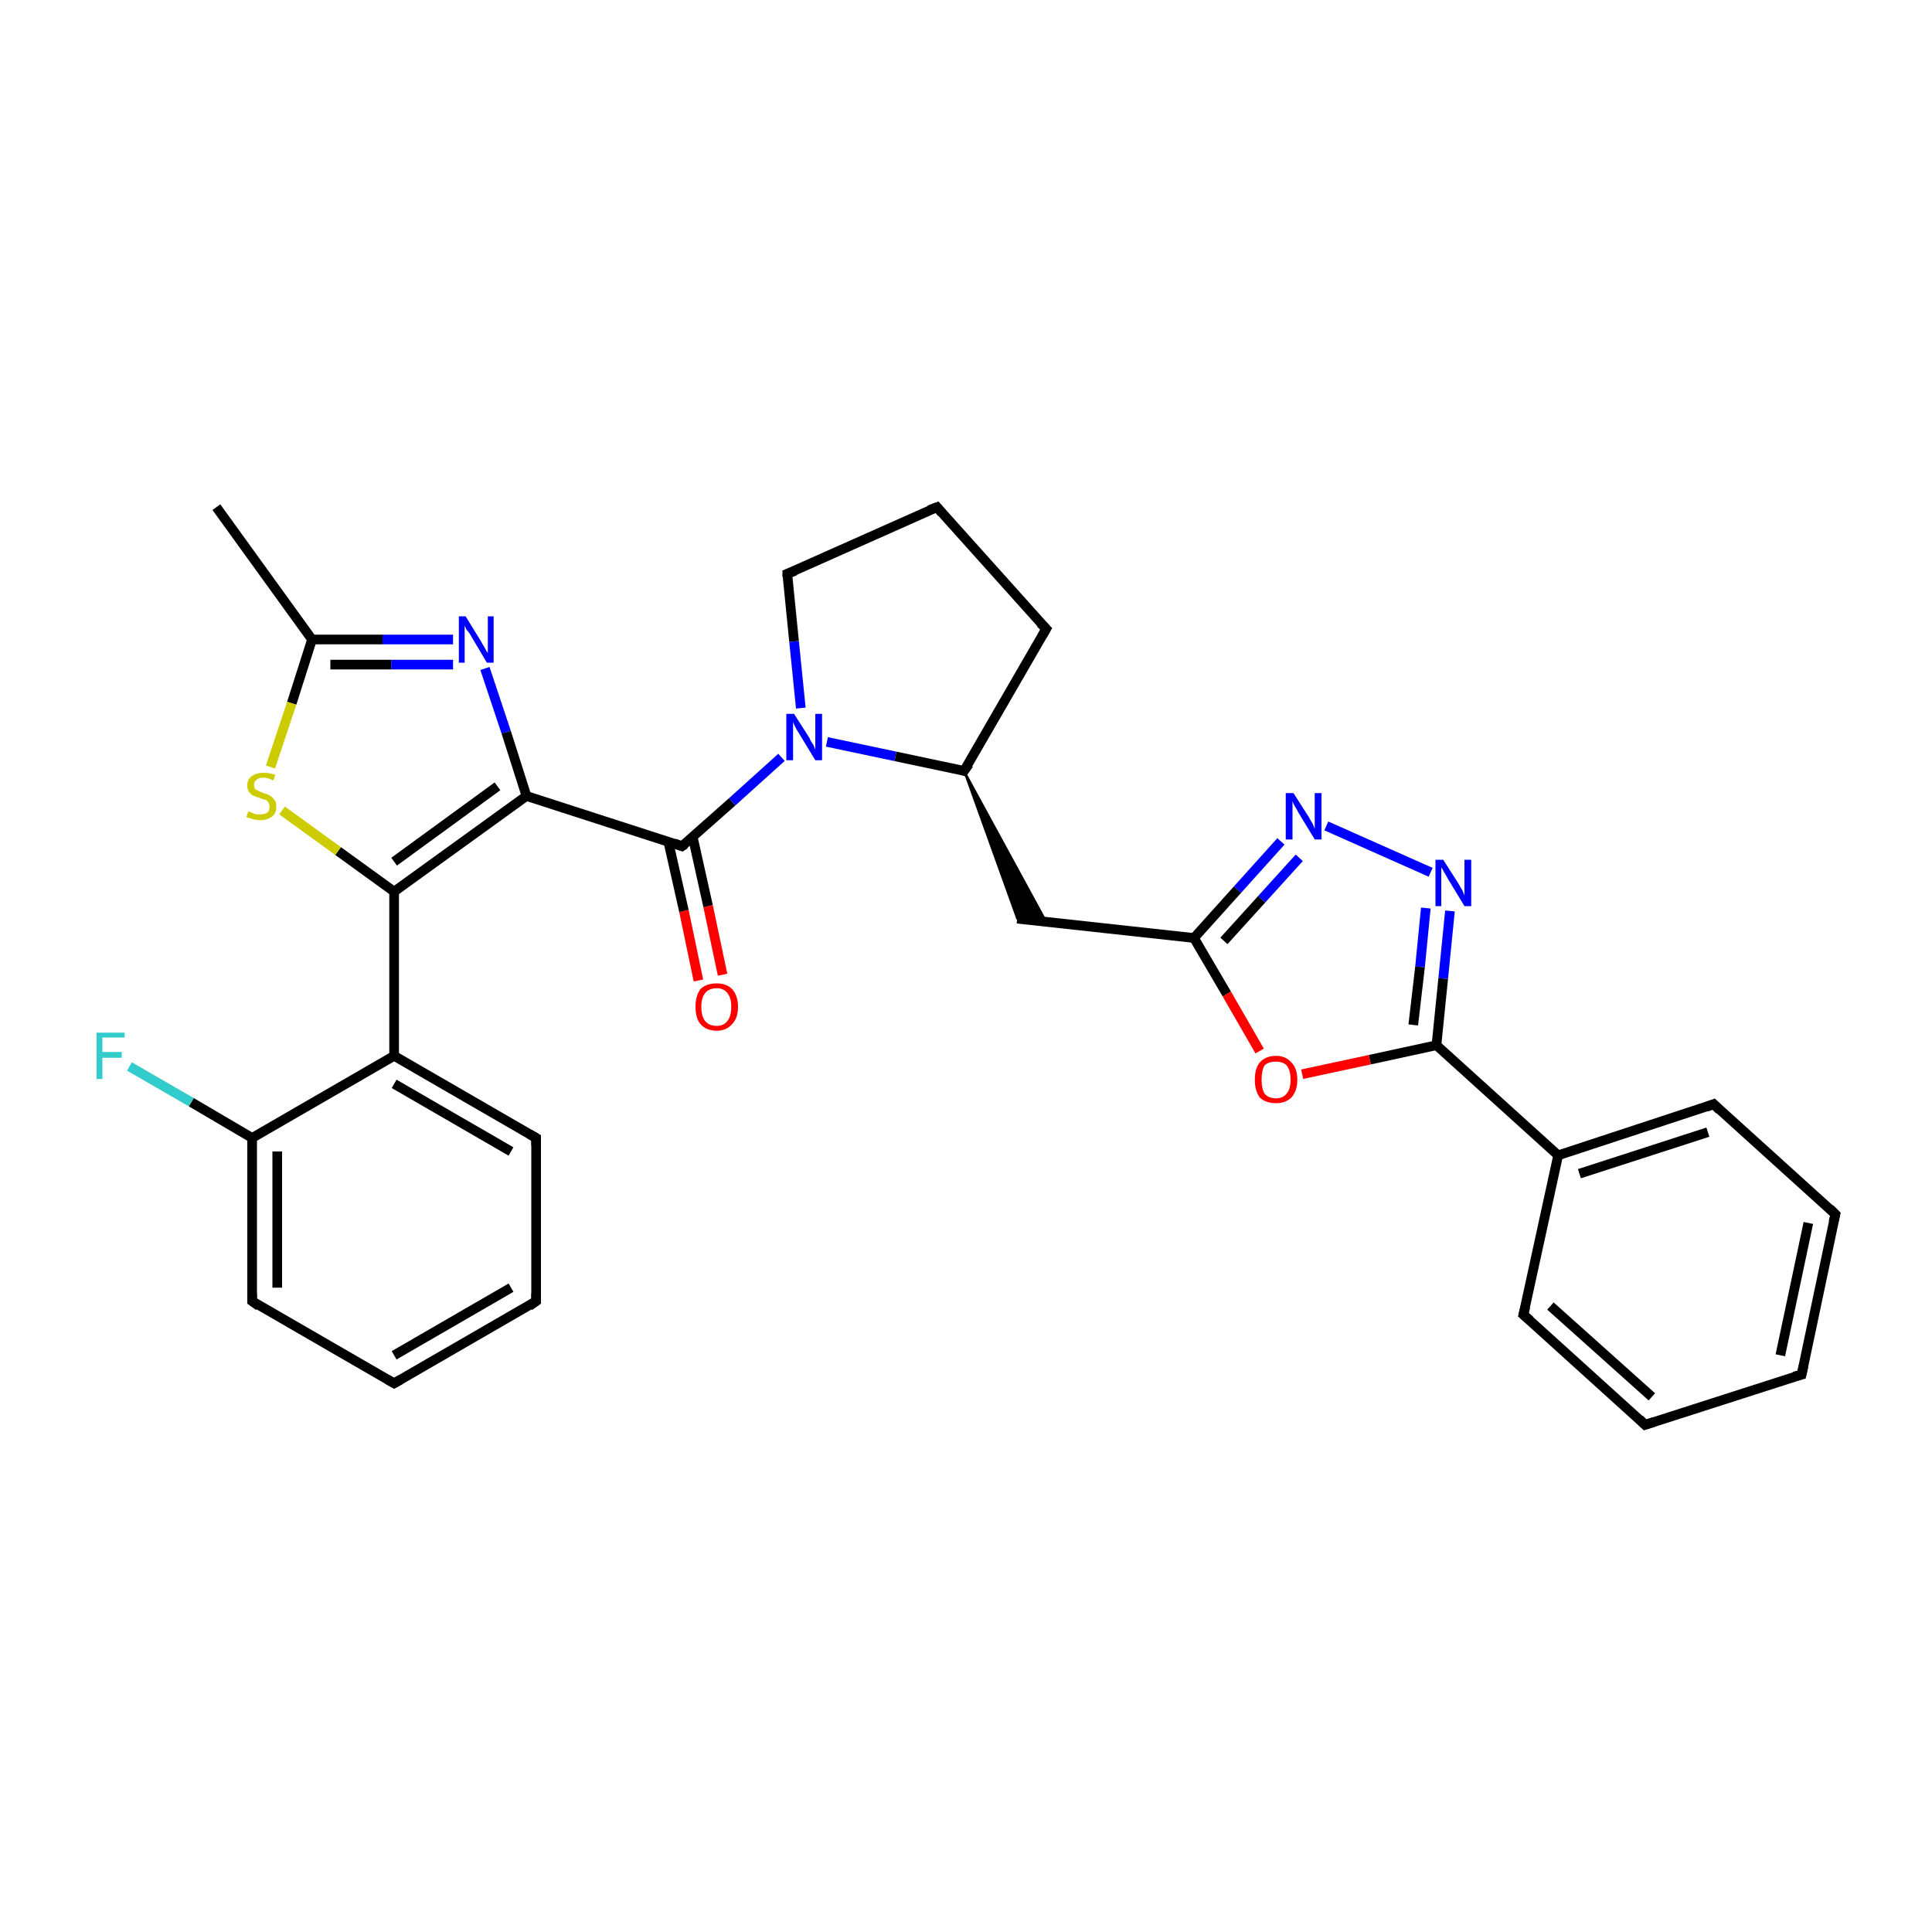 <?xml version='1.0' encoding='iso-8859-1'?>
<svg version='1.1' baseProfile='full'
              xmlns='http://www.w3.org/2000/svg'
                      xmlns:rdkit='http://www.rdkit.org/xml'
                      xmlns:xlink='http://www.w3.org/1999/xlink'
                  xml:space='preserve'
width='200px' height='200px' viewBox='0 0 200 200'>
<!-- END OF HEADER -->
<rect style='opacity:1.0;fill:#FFFFFF;stroke:none' width='200.0' height='200.0' x='0.0' y='0.0'> </rect>
<path class='bond-0 atom-28 atom-27' d='M 170.3,147.5 L 157.7,136.1' style='fill:none;fill-rule:evenodd;stroke:#000000;stroke-width:1.0px;stroke-linecap:butt;stroke-linejoin:miter;stroke-opacity:1' />
<path class='bond-0 atom-28 atom-27' d='M 171.0,144.6 L 160.5,135.2' style='fill:none;fill-rule:evenodd;stroke:#000000;stroke-width:1.0px;stroke-linecap:butt;stroke-linejoin:miter;stroke-opacity:1' />
<path class='bond-1 atom-28 atom-29' d='M 170.3,147.5 L 186.5,142.3' style='fill:none;fill-rule:evenodd;stroke:#000000;stroke-width:1.0px;stroke-linecap:butt;stroke-linejoin:miter;stroke-opacity:1' />
<path class='bond-2 atom-27 atom-6' d='M 157.7,136.1 L 161.3,119.6' style='fill:none;fill-rule:evenodd;stroke:#000000;stroke-width:1.0px;stroke-linecap:butt;stroke-linejoin:miter;stroke-opacity:1' />
<path class='bond-3 atom-3 atom-2' d='M 148.1,90.3 L 137.3,85.5' style='fill:none;fill-rule:evenodd;stroke:#0000FF;stroke-width:1.0px;stroke-linecap:butt;stroke-linejoin:miter;stroke-opacity:1' />
<path class='bond-4 atom-3 atom-4' d='M 150.1,94.3 L 149.4,101.3' style='fill:none;fill-rule:evenodd;stroke:#0000FF;stroke-width:1.0px;stroke-linecap:butt;stroke-linejoin:miter;stroke-opacity:1' />
<path class='bond-4 atom-3 atom-4' d='M 149.4,101.3 L 148.7,108.2' style='fill:none;fill-rule:evenodd;stroke:#000000;stroke-width:1.0px;stroke-linecap:butt;stroke-linejoin:miter;stroke-opacity:1' />
<path class='bond-4 atom-3 atom-4' d='M 147.6,94.0 L 147.0,100.1' style='fill:none;fill-rule:evenodd;stroke:#0000FF;stroke-width:1.0px;stroke-linecap:butt;stroke-linejoin:miter;stroke-opacity:1' />
<path class='bond-4 atom-3 atom-4' d='M 147.0,100.1 L 146.3,106.1' style='fill:none;fill-rule:evenodd;stroke:#000000;stroke-width:1.0px;stroke-linecap:butt;stroke-linejoin:miter;stroke-opacity:1' />
<path class='bond-5 atom-2 atom-1' d='M 132.6,87.1 L 128.1,92.1' style='fill:none;fill-rule:evenodd;stroke:#0000FF;stroke-width:1.0px;stroke-linecap:butt;stroke-linejoin:miter;stroke-opacity:1' />
<path class='bond-5 atom-2 atom-1' d='M 128.1,92.1 L 123.6,97.1' style='fill:none;fill-rule:evenodd;stroke:#000000;stroke-width:1.0px;stroke-linecap:butt;stroke-linejoin:miter;stroke-opacity:1' />
<path class='bond-5 atom-2 atom-1' d='M 134.5,88.8 L 130.6,93.1' style='fill:none;fill-rule:evenodd;stroke:#0000FF;stroke-width:1.0px;stroke-linecap:butt;stroke-linejoin:miter;stroke-opacity:1' />
<path class='bond-5 atom-2 atom-1' d='M 130.6,93.1 L 126.7,97.4' style='fill:none;fill-rule:evenodd;stroke:#000000;stroke-width:1.0px;stroke-linecap:butt;stroke-linejoin:miter;stroke-opacity:1' />
<path class='bond-6 atom-13 atom-8' d='M 72.3,101.5 L 70.8,94.3' style='fill:none;fill-rule:evenodd;stroke:#FF0000;stroke-width:1.0px;stroke-linecap:butt;stroke-linejoin:miter;stroke-opacity:1' />
<path class='bond-6 atom-13 atom-8' d='M 70.8,94.3 L 69.2,87.2' style='fill:none;fill-rule:evenodd;stroke:#000000;stroke-width:1.0px;stroke-linecap:butt;stroke-linejoin:miter;stroke-opacity:1' />
<path class='bond-6 atom-13 atom-8' d='M 74.8,100.9 L 73.3,93.8' style='fill:none;fill-rule:evenodd;stroke:#FF0000;stroke-width:1.0px;stroke-linecap:butt;stroke-linejoin:miter;stroke-opacity:1' />
<path class='bond-6 atom-13 atom-8' d='M 73.3,93.8 L 71.7,86.6' style='fill:none;fill-rule:evenodd;stroke:#000000;stroke-width:1.0px;stroke-linecap:butt;stroke-linejoin:miter;stroke-opacity:1' />
<path class='bond-7 atom-29 atom-30' d='M 186.5,142.3 L 190.0,125.7' style='fill:none;fill-rule:evenodd;stroke:#000000;stroke-width:1.0px;stroke-linecap:butt;stroke-linejoin:miter;stroke-opacity:1' />
<path class='bond-7 atom-29 atom-30' d='M 184.3,140.3 L 187.2,126.6' style='fill:none;fill-rule:evenodd;stroke:#000000;stroke-width:1.0px;stroke-linecap:butt;stroke-linejoin:miter;stroke-opacity:1' />
<path class='bond-8 atom-6 atom-4' d='M 161.3,119.6 L 148.7,108.2' style='fill:none;fill-rule:evenodd;stroke:#000000;stroke-width:1.0px;stroke-linecap:butt;stroke-linejoin:miter;stroke-opacity:1' />
<path class='bond-9 atom-6 atom-31' d='M 161.3,119.6 L 177.4,114.3' style='fill:none;fill-rule:evenodd;stroke:#000000;stroke-width:1.0px;stroke-linecap:butt;stroke-linejoin:miter;stroke-opacity:1' />
<path class='bond-9 atom-6 atom-31' d='M 163.5,121.5 L 176.8,117.2' style='fill:none;fill-rule:evenodd;stroke:#000000;stroke-width:1.0px;stroke-linecap:butt;stroke-linejoin:miter;stroke-opacity:1' />
<path class='bond-10 atom-4 atom-5' d='M 148.7,108.2 L 141.8,109.7' style='fill:none;fill-rule:evenodd;stroke:#000000;stroke-width:1.0px;stroke-linecap:butt;stroke-linejoin:miter;stroke-opacity:1' />
<path class='bond-10 atom-4 atom-5' d='M 141.8,109.7 L 134.8,111.2' style='fill:none;fill-rule:evenodd;stroke:#FF0000;stroke-width:1.0px;stroke-linecap:butt;stroke-linejoin:miter;stroke-opacity:1' />
<path class='bond-11 atom-11 atom-10' d='M 81.5,59.4 L 82.2,66.4' style='fill:none;fill-rule:evenodd;stroke:#000000;stroke-width:1.0px;stroke-linecap:butt;stroke-linejoin:miter;stroke-opacity:1' />
<path class='bond-11 atom-11 atom-10' d='M 82.2,66.4 L 82.9,73.3' style='fill:none;fill-rule:evenodd;stroke:#0000FF;stroke-width:1.0px;stroke-linecap:butt;stroke-linejoin:miter;stroke-opacity:1' />
<path class='bond-12 atom-11 atom-12' d='M 81.5,59.4 L 97.0,52.5' style='fill:none;fill-rule:evenodd;stroke:#000000;stroke-width:1.0px;stroke-linecap:butt;stroke-linejoin:miter;stroke-opacity:1' />
<path class='bond-13 atom-17 atom-9' d='M 50.2,69.2 L 52.4,75.8' style='fill:none;fill-rule:evenodd;stroke:#0000FF;stroke-width:1.0px;stroke-linecap:butt;stroke-linejoin:miter;stroke-opacity:1' />
<path class='bond-13 atom-17 atom-9' d='M 52.4,75.8 L 54.5,82.4' style='fill:none;fill-rule:evenodd;stroke:#000000;stroke-width:1.0px;stroke-linecap:butt;stroke-linejoin:miter;stroke-opacity:1' />
<path class='bond-14 atom-17 atom-16' d='M 46.9,66.2 L 39.6,66.2' style='fill:none;fill-rule:evenodd;stroke:#0000FF;stroke-width:1.0px;stroke-linecap:butt;stroke-linejoin:miter;stroke-opacity:1' />
<path class='bond-14 atom-17 atom-16' d='M 39.6,66.2 L 32.3,66.2' style='fill:none;fill-rule:evenodd;stroke:#000000;stroke-width:1.0px;stroke-linecap:butt;stroke-linejoin:miter;stroke-opacity:1' />
<path class='bond-14 atom-17 atom-16' d='M 46.9,68.8 L 40.5,68.8' style='fill:none;fill-rule:evenodd;stroke:#0000FF;stroke-width:1.0px;stroke-linecap:butt;stroke-linejoin:miter;stroke-opacity:1' />
<path class='bond-14 atom-17 atom-16' d='M 40.5,68.8 L 34.2,68.8' style='fill:none;fill-rule:evenodd;stroke:#000000;stroke-width:1.0px;stroke-linecap:butt;stroke-linejoin:miter;stroke-opacity:1' />
<path class='bond-15 atom-8 atom-10' d='M 70.6,87.6 L 75.8,83.0' style='fill:none;fill-rule:evenodd;stroke:#000000;stroke-width:1.0px;stroke-linecap:butt;stroke-linejoin:miter;stroke-opacity:1' />
<path class='bond-15 atom-8 atom-10' d='M 75.8,83.0 L 80.9,78.4' style='fill:none;fill-rule:evenodd;stroke:#0000FF;stroke-width:1.0px;stroke-linecap:butt;stroke-linejoin:miter;stroke-opacity:1' />
<path class='bond-16 atom-8 atom-9' d='M 70.6,87.6 L 54.5,82.4' style='fill:none;fill-rule:evenodd;stroke:#000000;stroke-width:1.0px;stroke-linecap:butt;stroke-linejoin:miter;stroke-opacity:1' />
<path class='bond-17 atom-1 atom-5' d='M 123.6,97.1 L 127.0,102.9' style='fill:none;fill-rule:evenodd;stroke:#000000;stroke-width:1.0px;stroke-linecap:butt;stroke-linejoin:miter;stroke-opacity:1' />
<path class='bond-17 atom-1 atom-5' d='M 127.0,102.9 L 130.4,108.8' style='fill:none;fill-rule:evenodd;stroke:#FF0000;stroke-width:1.0px;stroke-linecap:butt;stroke-linejoin:miter;stroke-opacity:1' />
<path class='bond-18 atom-1 atom-0' d='M 123.6,97.1 L 105.3,95.1' style='fill:none;fill-rule:evenodd;stroke:#000000;stroke-width:1.0px;stroke-linecap:butt;stroke-linejoin:miter;stroke-opacity:1' />
<path class='bond-19 atom-15 atom-16' d='M 22.4,52.5 L 32.3,66.2' style='fill:none;fill-rule:evenodd;stroke:#000000;stroke-width:1.0px;stroke-linecap:butt;stroke-linejoin:miter;stroke-opacity:1' />
<path class='bond-20 atom-30 atom-31' d='M 190.0,125.7 L 177.4,114.3' style='fill:none;fill-rule:evenodd;stroke:#000000;stroke-width:1.0px;stroke-linecap:butt;stroke-linejoin:miter;stroke-opacity:1' />
<path class='bond-21 atom-10 atom-7' d='M 85.6,76.8 L 92.7,78.3' style='fill:none;fill-rule:evenodd;stroke:#0000FF;stroke-width:1.0px;stroke-linecap:butt;stroke-linejoin:miter;stroke-opacity:1' />
<path class='bond-21 atom-10 atom-7' d='M 92.7,78.3 L 99.8,79.8' style='fill:none;fill-rule:evenodd;stroke:#000000;stroke-width:1.0px;stroke-linecap:butt;stroke-linejoin:miter;stroke-opacity:1' />
<path class='bond-22 atom-9 atom-18' d='M 54.5,82.4 L 40.8,92.3' style='fill:none;fill-rule:evenodd;stroke:#000000;stroke-width:1.0px;stroke-linecap:butt;stroke-linejoin:miter;stroke-opacity:1' />
<path class='bond-22 atom-9 atom-18' d='M 51.5,81.4 L 40.8,89.2' style='fill:none;fill-rule:evenodd;stroke:#000000;stroke-width:1.0px;stroke-linecap:butt;stroke-linejoin:miter;stroke-opacity:1' />
<path class='bond-23 atom-16 atom-19' d='M 32.3,66.2 L 30.2,72.8' style='fill:none;fill-rule:evenodd;stroke:#000000;stroke-width:1.0px;stroke-linecap:butt;stroke-linejoin:miter;stroke-opacity:1' />
<path class='bond-23 atom-16 atom-19' d='M 30.2,72.8 L 28.0,79.4' style='fill:none;fill-rule:evenodd;stroke:#CCCC00;stroke-width:1.0px;stroke-linecap:butt;stroke-linejoin:miter;stroke-opacity:1' />
<path class='bond-24 atom-12 atom-14' d='M 97.0,52.5 L 108.3,65.1' style='fill:none;fill-rule:evenodd;stroke:#000000;stroke-width:1.0px;stroke-linecap:butt;stroke-linejoin:miter;stroke-opacity:1' />
<path class='bond-25 atom-7 atom-0' d='M 99.8,79.8 L 108.3,95.4 L 105.3,95.1 Z' style='fill:#000000;fill-rule:evenodd;fill-opacity:1;stroke:#000000;stroke-width:0.2px;stroke-linecap:butt;stroke-linejoin:miter;stroke-opacity:1;' />
<path class='bond-26 atom-7 atom-14' d='M 99.8,79.8 L 108.3,65.1' style='fill:none;fill-rule:evenodd;stroke:#000000;stroke-width:1.0px;stroke-linecap:butt;stroke-linejoin:miter;stroke-opacity:1' />
<path class='bond-27 atom-18 atom-19' d='M 40.8,92.3 L 35.0,88.1' style='fill:none;fill-rule:evenodd;stroke:#000000;stroke-width:1.0px;stroke-linecap:butt;stroke-linejoin:miter;stroke-opacity:1' />
<path class='bond-27 atom-18 atom-19' d='M 35.0,88.1 L 29.2,83.9' style='fill:none;fill-rule:evenodd;stroke:#CCCC00;stroke-width:1.0px;stroke-linecap:butt;stroke-linejoin:miter;stroke-opacity:1' />
<path class='bond-28 atom-18 atom-20' d='M 40.8,92.3 L 40.8,109.3' style='fill:none;fill-rule:evenodd;stroke:#000000;stroke-width:1.0px;stroke-linecap:butt;stroke-linejoin:miter;stroke-opacity:1' />
<path class='bond-29 atom-21 atom-20' d='M 55.5,117.8 L 40.8,109.3' style='fill:none;fill-rule:evenodd;stroke:#000000;stroke-width:1.0px;stroke-linecap:butt;stroke-linejoin:miter;stroke-opacity:1' />
<path class='bond-29 atom-21 atom-20' d='M 52.9,119.2 L 40.8,112.2' style='fill:none;fill-rule:evenodd;stroke:#000000;stroke-width:1.0px;stroke-linecap:butt;stroke-linejoin:miter;stroke-opacity:1' />
<path class='bond-30 atom-21 atom-22' d='M 55.5,117.8 L 55.5,134.7' style='fill:none;fill-rule:evenodd;stroke:#000000;stroke-width:1.0px;stroke-linecap:butt;stroke-linejoin:miter;stroke-opacity:1' />
<path class='bond-31 atom-20 atom-25' d='M 40.8,109.3 L 26.1,117.8' style='fill:none;fill-rule:evenodd;stroke:#000000;stroke-width:1.0px;stroke-linecap:butt;stroke-linejoin:miter;stroke-opacity:1' />
<path class='bond-32 atom-22 atom-23' d='M 55.5,134.7 L 40.8,143.2' style='fill:none;fill-rule:evenodd;stroke:#000000;stroke-width:1.0px;stroke-linecap:butt;stroke-linejoin:miter;stroke-opacity:1' />
<path class='bond-32 atom-22 atom-23' d='M 52.9,133.3 L 40.8,140.3' style='fill:none;fill-rule:evenodd;stroke:#000000;stroke-width:1.0px;stroke-linecap:butt;stroke-linejoin:miter;stroke-opacity:1' />
<path class='bond-33 atom-25 atom-26' d='M 26.1,117.8 L 19.8,114.1' style='fill:none;fill-rule:evenodd;stroke:#000000;stroke-width:1.0px;stroke-linecap:butt;stroke-linejoin:miter;stroke-opacity:1' />
<path class='bond-33 atom-25 atom-26' d='M 19.8,114.1 L 13.4,110.4' style='fill:none;fill-rule:evenodd;stroke:#33CCCC;stroke-width:1.0px;stroke-linecap:butt;stroke-linejoin:miter;stroke-opacity:1' />
<path class='bond-34 atom-25 atom-24' d='M 26.1,117.8 L 26.1,134.7' style='fill:none;fill-rule:evenodd;stroke:#000000;stroke-width:1.0px;stroke-linecap:butt;stroke-linejoin:miter;stroke-opacity:1' />
<path class='bond-34 atom-25 atom-24' d='M 28.7,119.2 L 28.7,133.3' style='fill:none;fill-rule:evenodd;stroke:#000000;stroke-width:1.0px;stroke-linecap:butt;stroke-linejoin:miter;stroke-opacity:1' />
<path class='bond-35 atom-23 atom-24' d='M 40.8,143.2 L 26.1,134.7' style='fill:none;fill-rule:evenodd;stroke:#000000;stroke-width:1.0px;stroke-linecap:butt;stroke-linejoin:miter;stroke-opacity:1' />
<path d='M 99.5,79.7 L 99.8,79.8 L 100.3,79.1' style='fill:none;stroke:#000000;stroke-width:1.0px;stroke-linecap:butt;stroke-linejoin:miter;stroke-opacity:1;' />
<path d='M 70.9,87.4 L 70.6,87.6 L 69.8,87.3' style='fill:none;stroke:#000000;stroke-width:1.0px;stroke-linecap:butt;stroke-linejoin:miter;stroke-opacity:1;' />
<path d='M 81.5,59.7 L 81.5,59.4 L 82.3,59.1' style='fill:none;stroke:#000000;stroke-width:1.0px;stroke-linecap:butt;stroke-linejoin:miter;stroke-opacity:1;' />
<path d='M 96.2,52.8 L 97.0,52.5 L 97.5,53.1' style='fill:none;stroke:#000000;stroke-width:1.0px;stroke-linecap:butt;stroke-linejoin:miter;stroke-opacity:1;' />
<path d='M 107.7,64.5 L 108.3,65.1 L 107.9,65.8' style='fill:none;stroke:#000000;stroke-width:1.0px;stroke-linecap:butt;stroke-linejoin:miter;stroke-opacity:1;' />
<path d='M 54.8,117.4 L 55.5,117.8 L 55.5,118.6' style='fill:none;stroke:#000000;stroke-width:1.0px;stroke-linecap:butt;stroke-linejoin:miter;stroke-opacity:1;' />
<path d='M 55.5,133.9 L 55.5,134.7 L 54.8,135.2' style='fill:none;stroke:#000000;stroke-width:1.0px;stroke-linecap:butt;stroke-linejoin:miter;stroke-opacity:1;' />
<path d='M 41.5,142.8 L 40.8,143.2 L 40.1,142.8' style='fill:none;stroke:#000000;stroke-width:1.0px;stroke-linecap:butt;stroke-linejoin:miter;stroke-opacity:1;' />
<path d='M 26.1,133.9 L 26.1,134.7 L 26.8,135.2' style='fill:none;stroke:#000000;stroke-width:1.0px;stroke-linecap:butt;stroke-linejoin:miter;stroke-opacity:1;' />
<path d='M 158.4,136.7 L 157.7,136.1 L 157.9,135.3' style='fill:none;stroke:#000000;stroke-width:1.0px;stroke-linecap:butt;stroke-linejoin:miter;stroke-opacity:1;' />
<path d='M 169.7,146.9 L 170.3,147.5 L 171.2,147.2' style='fill:none;stroke:#000000;stroke-width:1.0px;stroke-linecap:butt;stroke-linejoin:miter;stroke-opacity:1;' />
<path d='M 185.7,142.5 L 186.5,142.3 L 186.7,141.4' style='fill:none;stroke:#000000;stroke-width:1.0px;stroke-linecap:butt;stroke-linejoin:miter;stroke-opacity:1;' />
<path d='M 189.8,126.5 L 190.0,125.7 L 189.4,125.1' style='fill:none;stroke:#000000;stroke-width:1.0px;stroke-linecap:butt;stroke-linejoin:miter;stroke-opacity:1;' />
<path d='M 176.6,114.6 L 177.4,114.3 L 178.0,114.9' style='fill:none;stroke:#000000;stroke-width:1.0px;stroke-linecap:butt;stroke-linejoin:miter;stroke-opacity:1;' />
<path class='atom-2' d='M 133.9 82.1
L 135.5 84.6
Q 135.6 84.8, 135.9 85.3
Q 136.1 85.8, 136.1 85.8
L 136.1 82.1
L 136.8 82.1
L 136.8 86.9
L 136.1 86.9
L 134.4 84.1
Q 134.2 83.7, 134.0 83.4
Q 133.8 83.0, 133.8 82.9
L 133.8 86.9
L 133.1 86.9
L 133.1 82.1
L 133.9 82.1
' fill='#0000FF'/>
<path class='atom-3' d='M 149.4 89.0
L 151.0 91.5
Q 151.1 91.7, 151.4 92.2
Q 151.6 92.7, 151.6 92.7
L 151.6 89.0
L 152.3 89.0
L 152.3 93.8
L 151.6 93.8
L 149.9 91.0
Q 149.7 90.6, 149.5 90.3
Q 149.3 89.9, 149.2 89.8
L 149.2 93.8
L 148.6 93.8
L 148.6 89.0
L 149.4 89.0
' fill='#0000FF'/>
<path class='atom-5' d='M 129.9 111.8
Q 129.9 110.6, 130.4 110.0
Q 131.0 109.3, 132.1 109.3
Q 133.1 109.3, 133.7 110.0
Q 134.3 110.6, 134.3 111.8
Q 134.3 112.9, 133.7 113.6
Q 133.1 114.2, 132.1 114.2
Q 131.0 114.2, 130.4 113.6
Q 129.9 112.9, 129.9 111.8
M 132.1 113.7
Q 132.8 113.7, 133.2 113.2
Q 133.6 112.7, 133.6 111.8
Q 133.6 110.8, 133.2 110.3
Q 132.8 109.9, 132.1 109.9
Q 131.3 109.9, 130.9 110.3
Q 130.6 110.8, 130.6 111.8
Q 130.6 112.7, 130.9 113.2
Q 131.3 113.7, 132.1 113.7
' fill='#FF0000'/>
<path class='atom-10' d='M 82.2 73.9
L 83.8 76.4
Q 83.9 76.7, 84.2 77.1
Q 84.4 77.6, 84.4 77.6
L 84.4 73.9
L 85.1 73.9
L 85.1 78.7
L 84.4 78.7
L 82.7 75.9
Q 82.5 75.6, 82.3 75.2
Q 82.1 74.8, 82.1 74.7
L 82.1 78.7
L 81.4 78.7
L 81.4 73.9
L 82.2 73.9
' fill='#0000FF'/>
<path class='atom-13' d='M 72.0 104.2
Q 72.0 103.1, 72.5 102.4
Q 73.1 101.8, 74.2 101.8
Q 75.2 101.8, 75.8 102.4
Q 76.4 103.1, 76.4 104.2
Q 76.4 105.4, 75.8 106.0
Q 75.2 106.7, 74.2 106.7
Q 73.1 106.7, 72.5 106.0
Q 72.0 105.4, 72.0 104.2
M 74.2 106.2
Q 74.9 106.2, 75.3 105.7
Q 75.7 105.2, 75.7 104.2
Q 75.7 103.3, 75.3 102.8
Q 74.9 102.3, 74.2 102.3
Q 73.4 102.3, 73.0 102.8
Q 72.6 103.3, 72.6 104.2
Q 72.6 105.2, 73.0 105.7
Q 73.4 106.2, 74.2 106.2
' fill='#FF0000'/>
<path class='atom-17' d='M 48.2 63.8
L 49.8 66.4
Q 49.9 66.6, 50.2 67.1
Q 50.4 67.5, 50.5 67.6
L 50.5 63.8
L 51.1 63.8
L 51.1 68.6
L 50.4 68.6
L 48.8 65.9
Q 48.6 65.5, 48.3 65.2
Q 48.1 64.8, 48.1 64.7
L 48.1 68.6
L 47.5 68.6
L 47.5 63.8
L 48.2 63.8
' fill='#0000FF'/>
<path class='atom-19' d='M 25.7 84.0
Q 25.8 84.0, 26.0 84.1
Q 26.2 84.2, 26.5 84.3
Q 26.7 84.3, 27.0 84.3
Q 27.4 84.3, 27.7 84.1
Q 27.9 83.9, 27.9 83.5
Q 27.9 83.3, 27.8 83.1
Q 27.7 82.9, 27.5 82.8
Q 27.3 82.8, 26.9 82.6
Q 26.5 82.5, 26.3 82.4
Q 26.0 82.3, 25.8 82.0
Q 25.6 81.8, 25.6 81.3
Q 25.6 80.7, 26.0 80.4
Q 26.5 80.0, 27.3 80.0
Q 27.8 80.0, 28.5 80.2
L 28.3 80.8
Q 27.7 80.5, 27.3 80.5
Q 26.8 80.5, 26.6 80.7
Q 26.3 80.9, 26.3 81.2
Q 26.3 81.5, 26.4 81.7
Q 26.6 81.8, 26.8 81.9
Q 27.0 82.0, 27.3 82.1
Q 27.7 82.2, 28.0 82.4
Q 28.2 82.5, 28.4 82.8
Q 28.6 83.0, 28.6 83.5
Q 28.6 84.2, 28.2 84.5
Q 27.7 84.9, 27.0 84.9
Q 26.6 84.9, 26.2 84.8
Q 25.9 84.7, 25.5 84.6
L 25.7 84.0
' fill='#CCCC00'/>
<path class='atom-26' d='M 10.0 106.9
L 12.9 106.9
L 12.9 107.4
L 10.6 107.4
L 10.6 108.9
L 12.6 108.9
L 12.6 109.5
L 10.6 109.5
L 10.6 111.7
L 10.0 111.7
L 10.0 106.9
' fill='#33CCCC'/>
</svg>
